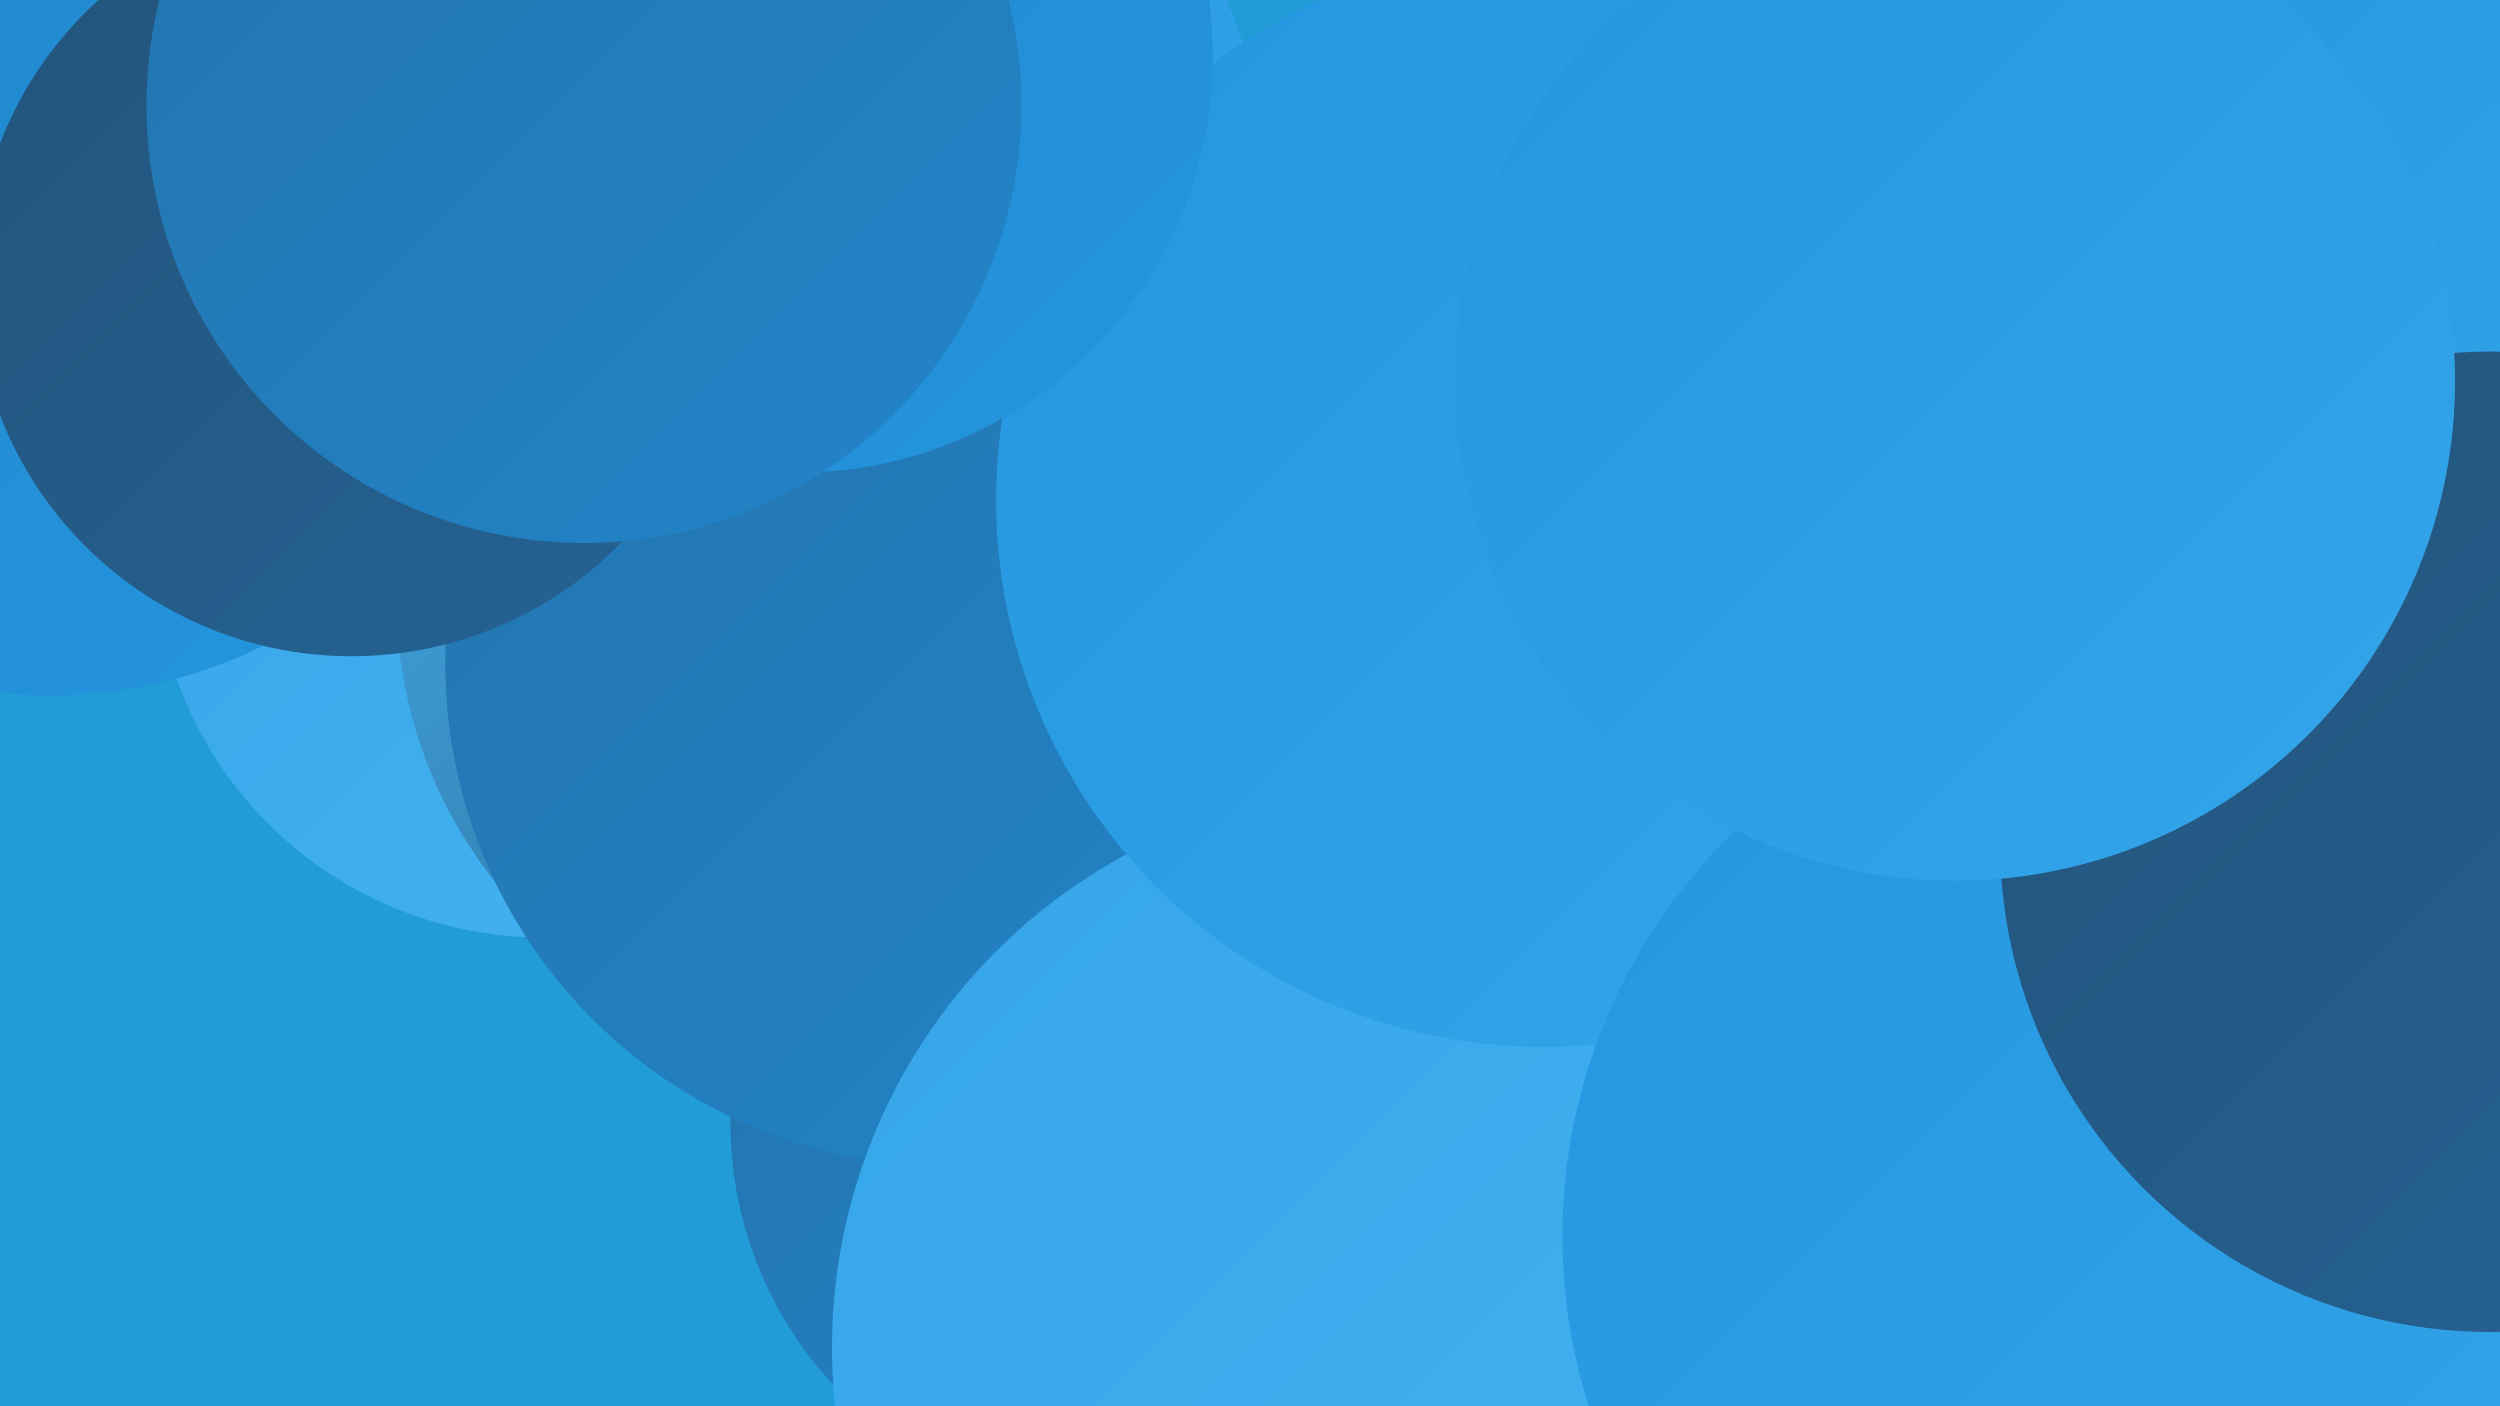 <?xml version="1.0" encoding="UTF-8"?><svg width="1280" height="720" xmlns="http://www.w3.org/2000/svg"><defs><linearGradient id="grad0" x1="0%" y1="0%" x2="100%" y2="100%"><stop offset="0%" style="stop-color:#23547b;stop-opacity:1" /><stop offset="100%" style="stop-color:#246394;stop-opacity:1" /></linearGradient><linearGradient id="grad1" x1="0%" y1="0%" x2="100%" y2="100%"><stop offset="0%" style="stop-color:#246394;stop-opacity:1" /><stop offset="100%" style="stop-color:#2374ad;stop-opacity:1" /></linearGradient><linearGradient id="grad2" x1="0%" y1="0%" x2="100%" y2="100%"><stop offset="0%" style="stop-color:#2374ad;stop-opacity:1" /><stop offset="100%" style="stop-color:#2285c9;stop-opacity:1" /></linearGradient><linearGradient id="grad3" x1="0%" y1="0%" x2="100%" y2="100%"><stop offset="0%" style="stop-color:#2285c9;stop-opacity:1" /><stop offset="100%" style="stop-color:#2396e0;stop-opacity:1" /></linearGradient><linearGradient id="grad4" x1="0%" y1="0%" x2="100%" y2="100%"><stop offset="0%" style="stop-color:#2396e0;stop-opacity:1" /><stop offset="100%" style="stop-color:#34a5e9;stop-opacity:1" /></linearGradient><linearGradient id="grad5" x1="0%" y1="0%" x2="100%" y2="100%"><stop offset="0%" style="stop-color:#34a5e9;stop-opacity:1" /><stop offset="100%" style="stop-color:#46b3f1;stop-opacity:1" /></linearGradient><linearGradient id="grad6" x1="0%" y1="0%" x2="100%" y2="100%"><stop offset="0%" style="stop-color:#46b3f1;stop-opacity:1" /><stop offset="100%" style="stop-color:#23547b;stop-opacity:1" /></linearGradient></defs><rect width="1280" height="720" fill="#219cd7" /><circle cx="571" cy="575" r="197" fill="url(#grad2)" /><circle cx="992" cy="207" r="284" fill="url(#grad0)" /><circle cx="278" cy="281" r="199" fill="url(#grad5)" /><circle cx="945" cy="94" r="270" fill="url(#grad6)" /><circle cx="424" cy="93" r="224" fill="url(#grad4)" /><circle cx="675" cy="566" r="224" fill="url(#grad0)" /><circle cx="26" cy="110" r="246" fill="url(#grad3)" /><circle cx="435" cy="307" r="232" fill="url(#grad6)" /><circle cx="485" cy="340" r="257" fill="url(#grad2)" /><circle cx="783" cy="535" r="226" fill="url(#grad1)" /><circle cx="713" cy="690" r="287" fill="url(#grad5)" /><circle cx="790" cy="256" r="280" fill="url(#grad4)" /><circle cx="408" cy="29" r="213" fill="url(#grad3)" /><circle cx="1109" cy="340" r="227" fill="url(#grad5)" /><circle cx="1088" cy="633" r="288" fill="url(#grad4)" /><circle cx="180" cy="143" r="193" fill="url(#grad0)" /><circle cx="1198" cy="132" r="209" fill="url(#grad4)" /><circle cx="1275" cy="431" r="251" fill="url(#grad0)" /><circle cx="299" cy="54" r="224" fill="url(#grad2)" /><circle cx="1001" cy="195" r="256" fill="url(#grad4)" /></svg>